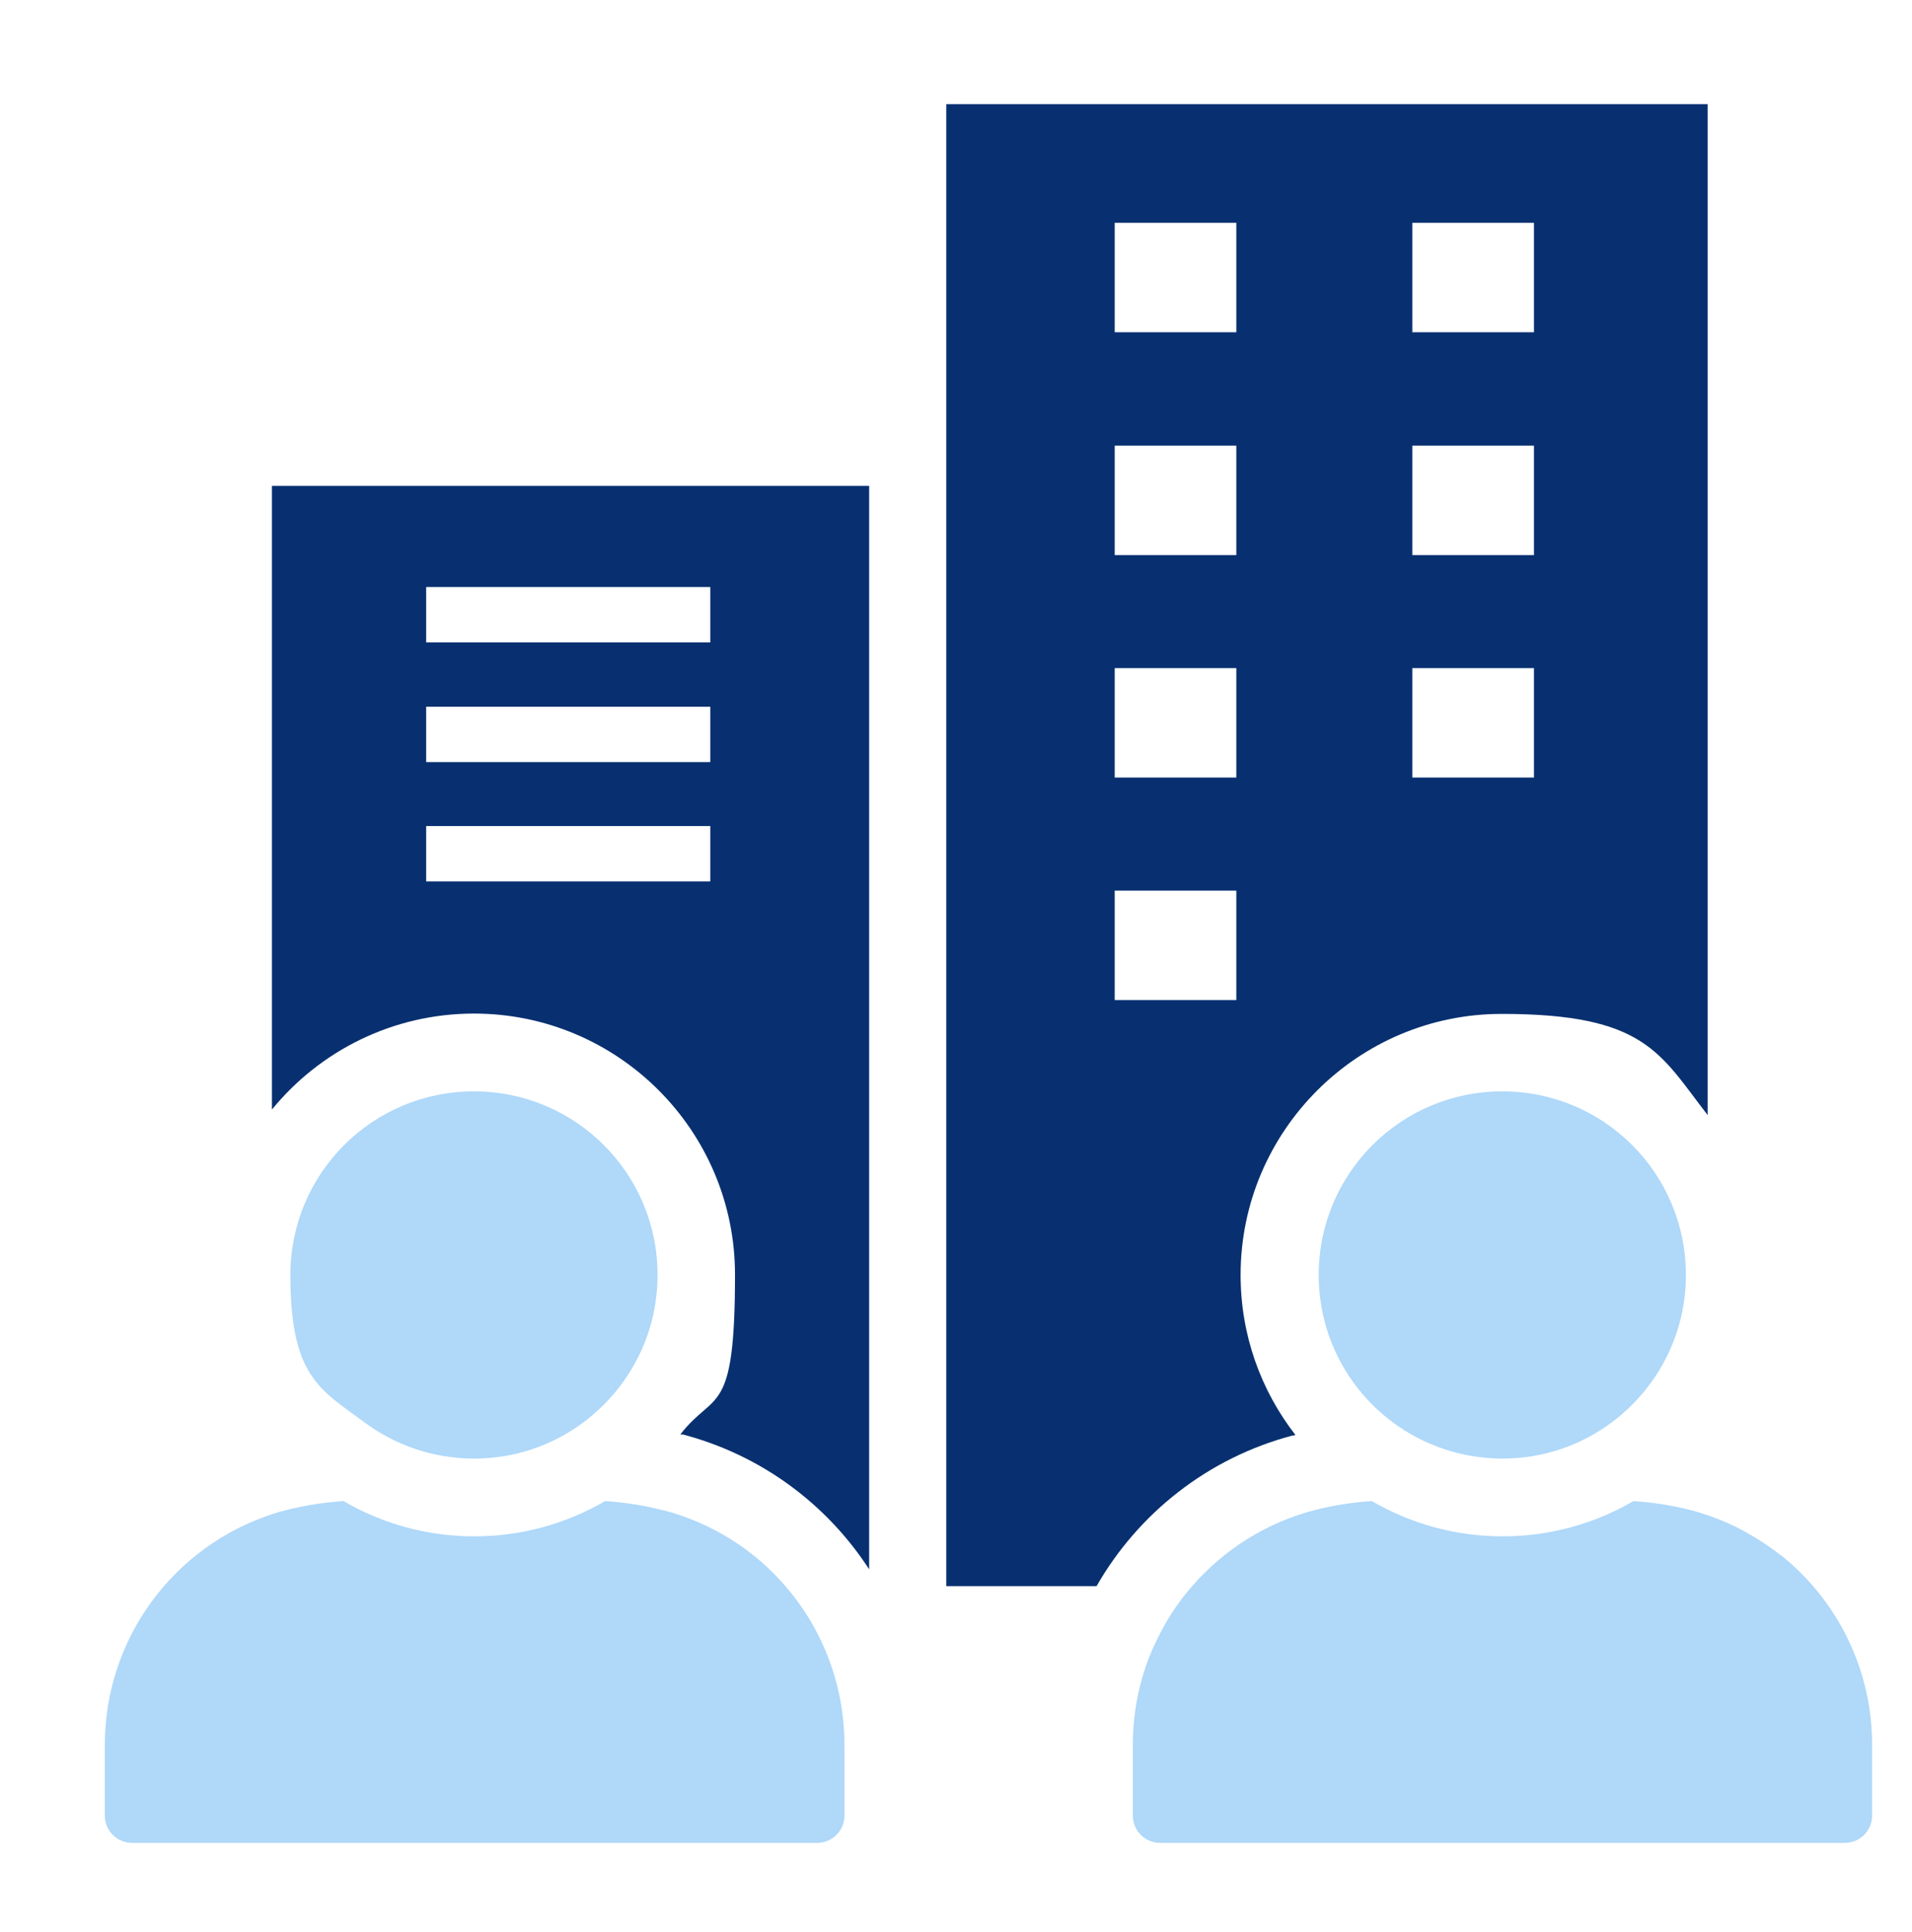 <?xml version="1.0" encoding="UTF-8"?>
<svg id="Layer_1" xmlns="http://www.w3.org/2000/svg" version="1.1" viewBox="0 0 580.1 586.2">
  <!-- Generator: Adobe Illustrator 29.0.1, SVG Export Plug-In . SVG Version: 2.1.0 Build 192)  -->
  <defs>
    <style>
      .st0 {
        fill: #cde70e;
      }

      .st1 {
        fill: #083070;
      }

      .st2 {
        fill: #083173;
      }

      .st3 {
        display: none;
      }

      .st4 {
        fill: #afd8f9;
      }
    </style>
  </defs>
  <g>
    <path class="st1" d="M82.6,336.5c14.5-17.7,36.6-29,61.2-29,43.7,0,79.2,35.5,79.2,79.2s-6.2,35-16.6,48.5c.2,0,.4,0,.5,0h.3c23.9,6.3,43.7,21.2,56.5,40.9V147.4H82.5v188.9h0v.2ZM129.3,178.1h86.2v16.8h-86.2v-16.8ZM129.3,214.4h86.2v16.8h-86.2v-16.8ZM129.3,250.6h86.2v16.8h-86.2v-16.8Z"/>
    <path class="st1" d="M392.4,435.5h0c.2,0,.4,0,.6-.2-10.4-13.4-16.6-30.2-16.6-48.5,0-43.7,35.6-79.2,79.2-79.2s48,12,62.5,30.7V31.6h-231v449.6h45.6c12.6-22,33.7-38.9,59.5-45.7h.2ZM428.5,67.6h36.9v33.2h-36.9v-33.2ZM428.5,135.2h36.9v33.2h-36.9v-33.2ZM428.5,202.7h36.9v33.2h-36.9v-33.2ZM338.2,67.6h36.9v33.2h-36.9v-33.2ZM338.2,135.2h36.9v33.2h-36.9v-33.2ZM338.2,202.7h36.9v33.2h-36.9v-33.2ZM338.2,270.2h36.9v33.2h-36.9v-33.2Z"/>
    <path class="st4" d="M201.2,458.2h0c-5.8-1.5-11.7-2.4-17.6-2.8-11.7,6.8-25.2,10.7-39.7,10.7s-28-3.9-39.7-10.7c-5.9.4-11.8,1.3-17.6,2.8h0c-1.3.3-2.6.7-3.8,1.1-30.3,9.8-51,38-51,70.1v21.4c0,4.6,3.7,8.3,8.3,8.3h207.8c4.6,0,8.3-3.7,8.3-8.3v-21.4c0-18.3-6.7-35.3-18-48.3-9.4-10.9-22.1-19-36.8-22.9h0Z"/>
    <path class="st4" d="M143.8,442.5c12.4,0,23.8-4,33.1-10.9,13.7-10.2,22.6-26.4,22.6-44.8,0-30.8-24.9-55.7-55.7-55.7s-55.7,24.9-55.7,55.7,8.9,34.7,22.6,44.8c9.2,6.8,20.7,10.9,33.1,10.9h0Z"/>
    <path class="st4" d="M540.2,471.8c-3.4-2.7-7.1-5.1-10.9-7.2-3.5-1.9-7.1-3.5-10.9-4.8-1.7-.6-3.4-1.1-5.2-1.6h0c-5.8-1.5-11.7-2.4-17.6-2.8-11.7,6.8-25.2,10.7-39.7,10.7s-28-3.9-39.7-10.7c-5.9.4-11.8,1.3-17.6,2.8h0c-14.7,3.9-27.3,12-36.8,22.9-3,3.4-5.6,7-7.9,10.9-2,3.5-3.8,7.1-5.3,10.9-3.2,8.3-4.9,17.2-4.9,26.5v21.4c0,4.6,3.7,8.3,8.3,8.3h207.7c4.6,0,8.3-3.7,8.3-8.3v-21.4c0-23-10.6-44-27.8-57.7h.2Z"/>
    <path class="st4" d="M400.1,386.8c0,18.4,8.9,34.7,22.6,44.8,9.2,6.8,20.7,10.9,33.1,10.9s23.8-4,33.1-10.9c13.7-10.2,22.6-26.4,22.6-44.8,0-30.8-24.9-55.7-55.7-55.7s-55.7,24.9-55.7,55.7h0Z"/>
  </g>
  <g class="st3">
    <path class="st1" d="M488.3-45.4c25.4,0,46-20.6,46-46s-20.6-46-46-46-46,20.6-46,46,20.6,46,46,46Z"/>
    <path class="st1" d="M501.6,21.7h49.4c2.2,0,4.3.9,5.8,2.5s2.3,3.8,2.1,6v1l-4.9,72.3c10.1-3.9,18.7-7.2,25.6-9.9,12.1-4.6,19.4-17.8,17.4-31.4-3.6-24.4-7.1-47.6-7.1-47.7-5.4-27.9-26.4-39.1-63.9-46.4l-24.5,53.6h0Z"/>
    <path class="st1" d="M379.6,62.2c-2,13.6,5.3,26.8,17.4,31.4,6.9,2.6,15.5,6,25.6,9.9l-4.9-72.3v-1c-.2-2.2.6-4.4,2.1-6s3.6-2.5,5.8-2.5h49.4l-24.5-53.6c-37.4,7.4-58.5,18.5-63.9,46.5,0,0-3.6,23.3-7.1,47.7h0Z"/>
    <path class="st1" d="M500.3,21.7c-1.2-9.7-2.8-20.1-4.5-30.9l9.4-13.7c1.7-2.4,0-5.9-2.8-5.9h-.4c-4.4,1-9,1.6-13.7,1.6s-9.2-.5-13.7-1.6h-.4c-2.8,0-4.5,3.5-2.8,5.9l9.4,13.7c-1.6,10.8-3.2,21.2-4.5,30.9h24Z"/>
    <path class="st0" d="M432.5,104.3l.3,4.3h111.1l.3-4.3,4.6-67.4c0-1.2-.3-2.4-1.2-3.3-.8-.9-2-1.4-3.2-1.4h-111.9c-1.2,0-2.4.5-3.2,1.4s-1.3,2.1-1.2,3.3l4.6,67.4h-.2Z"/>
    <path class="st1" d="M360.6,123.3l5.8,20.4c.5,1.9,2.2,3.1,4.2,3.1h235.5c1.9,0,3.6-1.3,4.2-3.1l5.8-20.4c.8-2.8-1.3-5.5-4.2-5.5h-247.2c-2.9,0-5,2.8-4.2,5.5h0Z"/>
  </g>
  <g class="st3">
    <path class="st0" d="M864.7-34.6l-8.5,12.3,17.1,17.1,12.3-8.5,14.9,6.2,2.7,14.7h24.2l2.7-14.7,14.9-6.2,12.3,8.5,17.1-17.1-8.5-12.3,6.2-14.9,14.7-2.7v-24.2l-14.7-2.7-6.2-14.9,8.5-12.3-17.1-17.1-12.3,8.5-14.9-6.2-2.7-14.7h-24.2l-2.7,14.7-14.9,6.2-12.3-8.5-17.1,17.1,8.5,12.3-6.2,14.9-14.7,2.7v24.2l14.7,2.7,6.2,14.9ZM915.3-95.6c17.3,0,31.3,14,31.3,31.3s-14,31.3-31.3,31.3-31.3-14-31.3-31.3,14-31.3,31.3-31.3Z"/>
    <g>
      <path class="st2" d="M858.8,93.9h31.5c7.3,0,13.2-5.9,13.2-13.2s-5.9-13.3-13.2-13.3h-28.7l-33.3-22.2c-3.2-2.2-7-3.5-10.9-3.8l-16.7-1.4h-2.1c-5.8,0-11.4,2-15.8,5.8-5,4.2-8.1,10.2-8.6,16.7l-4.6,60.9c0,1,.3,2,1,2.8s1.7,1.2,2.7,1.2h54.4c1.9,0,3.5-1.5,3.7-3.4l3.2-44.3,12.7,10.3c3.3,2.6,7.4,4.1,11.6,4.1h0v-.2Z"/>
      <path class="st2" d="M802.8,29.5c3.9,2.1,8.3,3.3,13,3.3s5.3-.4,7.7-1.1c11.3-3.3,19.5-13.8,19.5-26.1s-12.2-27.2-27.2-27.2-27.2,12.2-27.2,27.2,5.8,19.4,14.3,24h-.1Z"/>
      <path class="st2" d="M1056.4,62.4c-.5-6.5-3.7-12.5-8.6-16.7-4.4-3.8-10.1-5.8-15.8-5.8h-2.1l-16.7,1.4c-3.9.3-7.7,1.6-10.9,3.8l-33.3,22.2h-28.7c-7.3,0-13.2,5.9-13.2,13.3s5.9,13.2,13.2,13.2h31.5c4.2,0,8.3-1.5,11.6-4.1l12.7-10.3,3.2,44.3c0,1.9,1.7,3.4,3.7,3.4h54.4c1,0,2-.4,2.7-1.2s1.1-1.8,1-2.8l-4.6-60.9h0v.2Z"/>
      <path class="st2" d="M1008,31.5c2.2.6,4.5.9,6.9.9,4.3,0,8.4-1,12-2.8,9-4.4,15.2-13.7,15.2-24.5s-12.2-27.2-27.2-27.2-27.2,12.2-27.2,27.2,8.6,23.3,20.3,26.4h0Z"/>
      <rect class="st2" x="847" y="107" width="136.6" height="20.3" rx="3.5" ry="3.5"/>
    </g>
  </g>
  <g class="st3">
    <g>
      <path class="st1" d="M90.2,369.6v-16.7c0-6-4.9-10.9-10.9-10.9H-86.4c-6,0-10.9,4.9-10.9,10.9v210c0,6,4.9,10.9,10.9,10.9h15.5v-178.8c0-14.1,11.4-25.5,25.5-25.5H90.2Z"/>
      <path class="st1" d="M122.5,395.3c0-6-4.9-10.9-10.9-10.9H-45.2c-6,0-10.9,4.9-10.9,10.9v199.1c0,6,4.9,10.9,10.9,10.9H51.6c-5.3-9.5-8.8-20.1-9.9-31.3-.3-2.7-.4-5.5-.4-8.2,0-33.3,20.2-62,49-74.5,9.8-4.2,20.7-6.6,32-6.6h.3v-89.3h0ZM-26.2,491.2c0-3.3,2.6-5.9,5.9-5.9H24.2c3.3,0,5.9,2.6,5.9,5.9h0c0,3.3-2.6,5.9-5.9,5.9H-20.3c-3.3,0-5.9-2.6-5.9-5.9h0ZM68,456.3c0,3.3-2.6,5.9-5.9,5.9H-20.3c-3.3,0-5.9-2.6-5.9-5.9h0c0-3.3,2.6-5.9,5.9-5.9H62.1c3.3,0,5.9,2.6,5.9,5.9h0ZM68,421.3c0,3.3-2.6,5.9-5.9,5.9H-20.3c-3.3,0-5.9-2.6-5.9-5.9h0c0-3.3,2.6-5.9,5.9-5.9H62.1c3.3,0,5.9,2.6,5.9,5.9h0Z"/>
    </g>
    <path class="st0" d="M137.2,499.5c-2.4-.5-4.9-1-7.4-1.2-2.4-.3-4.9-.4-7.4-.4h-.3c-11.6,0-22.5,2.9-32,8-21.3,11.5-35.8,34-35.8,59.8s.2,5.5.5,8.2c1.4,11.6,5.8,22.3,12.3,31.3,1.9,2.6,3.9,5.1,6.2,7.4,2.6,2.7,5.3,5.1,8.3,7.4,11.3,8.5,25.4,13.5,40.6,13.5,37.4,0,67.8-30.4,67.8-67.8s-22.6-59.3-52.8-66.1h0ZM114.6,596.6l-27.2-25.7c-3.7-3.5-3.8-9.4-.3-13.1h0c3.5-3.5,9.1-3.7,12.8-.4l13.8,12.6,30.8-32.1c3.5-3.7,9.3-3.7,12.9-.2h0c3.5,3.4,3.7,9.1.3,12.7l-43.1,46.3h0Z"/>
  </g>
  <g class="st3">
    <path class="st2" d="M420.1,343.5c0,10.9-8.8,19.7-19.7,19.7s-19.7-8.8-19.7-19.7,8.8-19.7,19.7-19.7,19.7,8.8,19.7,19.7Z"/>
    <path class="st1" d="M479.3,398.3h-24.9l-24.6-25.1c-.5-.5-1.1-.9-1.7-1.3-1.2-.8-2.4-1.3-3.7-1.6h-.3c-2.4-.5-4.9-1-7.6-1.4l-1.8-.2-14.2,61.9-14.2-61.9c-4.5.5-8.7,1.3-12.5,2.4-.3,0-.5,0-.8.2-9.8,3-17.2,11.9-17.5,22.6v51.5c0,8.8,7.2,16,16,16h1.3v80.7c0,6.8,5.5,12.2,12.2,12.2s6.4-1.4,8.6-3.6,3.6-5.2,3.6-8.6v-68.3c0-.9.4-1.7.9-2.3.6-.6,1.4-1,2.3-1,1.8,0,3.2,1.5,3.2,3.2v68.3c0,3.4,1.4,6.4,3.6,8.6s5.3,3.6,8.6,3.6c6.7,0,12.2-5.5,12.2-12.2v-131.6c0-1.3.8-2.6,2-3.1s2.7-.3,3.7.6l8.5,7.6c2.7,2.4,6.1,3.7,9.6,3.7h27.3c13.7-.5,13.7-20.2,0-20.7h0l.2-.2Z"/>
    <path class="st1" d="M396.1,370.8c-.6,0-1.1.4-1.3,1-.2.5-.4,1.2-.7,2.2,0,.4,0,.9.2,1.2l3.2,4.7c-.7,7.4-2.8,41.7-3.3,48.3l4.9,7.3h2.8l4.9-7.3c-.5-6.6-2.6-40.8-3.3-48.3l3.2-4.7c.2-.3.3-.8.2-1.2-.3-1-.6-1.7-.7-2.2-.2-.6-.7-1-1.3-1h-8.8Z"/>
    <path class="st1" d="M503.9,578.2c0-7.7,2.6-15,7-20.9-2.5-1.8-5.3-3.2-8.5-4.1h0c-1.7-.4-3.4-.7-5.1-.9-4.5,2.8-9.7,4.3-15,4.3s-10.5-1.5-15-4.3c-1.7.2-3.4.5-5.1.9h0c-11.3,3.1-19.2,13.2-19.2,25v13.4h60.9v-13.4h0Z"/>
    <path class="st1" d="M470.8,545.9c3.3,2.2,7.2,3.5,11.5,3.5s8.2-1.3,11.5-3.5c5.7-3.7,9.4-10.1,9.4-17.4,0-11.5-9.3-20.9-20.9-20.9s-20.9,9.3-20.9,20.9,3.7,13.7,9.4,17.4Z"/>
    <path class="st1" d="M661.8,578.2c0-11.7-7.9-21.9-19.2-25h0c-1.7-.4-3.4-.7-5.1-.9-4.5,2.8-9.7,4.3-15,4.3s-10.5-1.5-15-4.3c-1.7.2-3.4.5-5.1.9h0c-3.1.8-6,2.3-8.5,4.1,4.4,5.9,7,13.2,7,20.8v13.4h60.9v-13.4h0Z"/>
    <path class="st1" d="M610.9,545.9c3.3,2.2,7.2,3.5,11.5,3.5s8.2-1.3,11.5-3.5c5.7-3.7,9.4-10.1,9.4-17.4,0-11.5-9.3-20.9-20.9-20.9s-20.9,9.3-20.9,20.9,3.7,13.7,9.4,17.4Z"/>
    <path class="st1" d="M587.4,564.1c-3.4-5.2-8.6-9.2-14.9-10.9h0c-1.7-.4-3.4-.7-5.1-.9-4.5,2.8-9.7,4.3-15,4.3s-10.5-1.5-15-4.3c-1.7.2-3.4.5-5.1.9h0c-6.3,1.7-11.5,5.7-14.9,10.9-2.7,4.1-4.3,8.9-4.3,14.1v13.4h78.6v-13.4c0-5.2-1.6-10-4.3-14.1h0Z"/>
    <path class="st1" d="M552.4,507.6c-11.5,0-20.9,9.3-20.9,20.9s2.3,10.9,6,14.6,2.1,2,3.3,2.8c3.3,2.2,7.2,3.5,11.5,3.5s8.2-1.3,11.5-3.5c1.2-.8,2.3-1.8,3.3-2.8,3.7-3.8,6-8.9,6-14.6,0-11.5-9.3-20.9-20.9-20.9h.2Z"/>
    <path class="st0" d="M643.3,488.8h-172c-3.5,0-6.4-2.9-6.4-6.4v-44.3c0-3.5,2.9-6.4,6.4-6.4s6.4,2.9,6.4,6.4v37.9h159.2v-134.5h-159.2v37.9c0,3.5-2.9,6.4-6.4,6.4s-6.4-2.9-6.4-6.4v-44.3c0-3.5,2.9-6.4,6.4-6.4h172c3.5,0,6.4,2.9,6.4,6.4v147.4c0,3.5-2.9,6.4-6.4,6.4h0Z"/>
    <path class="st0" d="M604.7,381.2h-94.7c-3.5,0-6.4-2.9-6.4-6.4s2.9-6.4,6.4-6.4h94.7c3.5,0,6.4,2.9,6.4,6.4s-2.9,6.4-6.4,6.4h0Z"/>
    <path class="st0" d="M604.7,414.9h-94.7c-3.5,0-6.4-2.9-6.4-6.4s2.9-6.4,6.4-6.4h94.7c3.5,0,6.4,2.9,6.4,6.4s-2.9,6.4-6.4,6.4h0Z"/>
    <path class="st0" d="M569.4,448.5h-59.4c-3.5,0-6.4-2.9-6.4-6.4s2.9-6.4,6.4-6.4h59.4c3.5,0,6.4,2.9,6.4,6.4s-2.9,6.4-6.4,6.4Z"/>
  </g>
  <g class="st3">
    <path class="st0" d="M976.9,362.8c-2.9,0-5.6-2-6.4-5l-14.8-56.9c-.9-3.5,1.2-7.2,4.8-8.1,3.6-.9,7.2,1.2,8.1,4.8l14.8,56.9c.9,3.5-1.2,7.2-4.8,8.1-.6,0-1.1.2-1.7.2h0Z"/>
    <path class="st0" d="M948.5,375.3c-2,0-4.1-.9-5.4-2.7l-20.9-28.5c-2.2-3-1.5-7.1,1.4-9.3s7.1-1.5,9.3,1.4l20.9,28.5c2.2,3,1.5,7.1-1.4,9.3-1.2.9-2.6,1.3-3.9,1.3Z"/>
    <path class="st0" d="M1040.5,375.3c-1.4,0-2.7-.4-3.9-1.3-3-2.2-3.6-6.3-1.4-9.3l20.9-28.5c2.2-3,6.3-3.6,9.3-1.4,3,2.2,3.6,6.3,1.4,9.3l-20.9,28.5c-1.3,1.8-3.3,2.7-5.4,2.7Z"/>
    <path class="st0" d="M1012.1,362.8c-.6,0-1.1,0-1.7-.2-3.6-.9-5.7-4.5-4.8-8.1l14.8-56.9c.9-3.5,4.5-5.7,8.1-4.8s5.7,4.5,4.8,8.1l-14.8,56.9c-.8,3-3.5,5-6.4,5h0Z"/>
    <g>
      <path class="st0" d="M1006.4,384.4c-6.9-2.2-14.5-1.4-20.8,2.1l-44,24.3-17.3,47.1v.7c0,0,.2.3.5.4,10.2,2,17.8-.5,24.6-8.4,2.6-3,4.7-6.5,6.2-10.5l4.2-11.8,2.6-.5c6.4-1.2,11.3-2.8,15.8-5.4,3-1.7,5.6-3.6,8.5-5.8,2-1.5,4.8-1.1,6.3.8,1.5,2,1.1,4.8-.8,6.3-1.1.8-2.4,1.8-3.9,2.8l87.5,65.6,6.6,4.8c.3.2.6.5.9.7l5.1,3.8c1.7,1.2,3.7,1.9,5.8,1.9h12.6l-13.7-91.6-86.8-27.5h0v.2Z"/>
      <path class="st0" d="M1139.4,394.3c0-.8-.4-1.6-1-2.1s-1.5-.7-2.3-.5l-31.7,7.7c-1.3.3-2.1,1.5-2,2.8v.2l16.3,109.1c0,.8.7,1.6,1.4,2,.3.2.6.3,1,.3l15.3,1.6c.8,0,1.5-.2,2.1-.7s.9-1.2.9-2v-118.4h0Z"/>
      <path class="st1" d="M1069.5,498.4l-89.4-66.6c-4,2-8.3,3.4-13.3,4.5l-2.5,7.1c-2,5-4.6,9.5-7.9,13.2-7.1,8.2-15.3,12.2-25.2,12.2s-5.3-.3-8.1-.8c-2.8-.6-5.2-2.3-6.6-4.8s-1.7-5.5-.7-8.2l15.4-41.9h-37.2l-14.2,95,97.2,68.5c4,2.8,9.6,2,12.7-1.8,1.6-2,2.2-4.5,1.9-7-.4-2.5-1.7-4.7-3.8-6.2l-25.6-18c-1-.7-1.6-1.7-1.8-2.9-.2-1.2,0-2.4.8-3.4.7-1,1.7-1.6,2.9-1.8,1.2-.2,2.4,0,3.4.8l39.1,27.6c4.7,3.3,11.1,2.4,14.6-2.1,1.8-2.3,2.6-5.2,2.2-8.1-.4-2.9-2-5.5-4.4-7.2l-36-25.4c-1-.7-1.6-1.7-1.8-2.9s0-2.4.8-3.4c.7-1,1.8-1.6,2.9-1.8,1.2-.2,2.4,0,3.4.8l46,32.5c5.2,3.7,12.4,2.7,16.3-2.3,2-2.6,2.9-5.8,2.4-9s-2.2-6.1-4.9-8l-51.9-36.7c-1.6-1-2.3-2.9-1.9-4.8.5-2,2.4-3.5,4.6-3.5h1.3l1.2.8,52.6,37.2c5.8,4.1,13.8,3,18.1-2.6,2.2-2.8,3.2-6.3,2.7-9.9s-2.3-6.7-5.2-8.8h0v-.3Z"/>
      <path class="st1" d="M882.9,399.4l-31.7-7.7c-.8-.2-1.6,0-2.3.5s-1,1.3-1,2.1v118.4c0,.8.3,1.5.9,2s1.3.8,2.1.7l15.4-1.6c1.2-.2,2.2-1.1,2.3-2.3l16.3-109.1c.2-1.4-.7-2.7-2-3h0Z"/>
    </g>
  </g>
</svg>